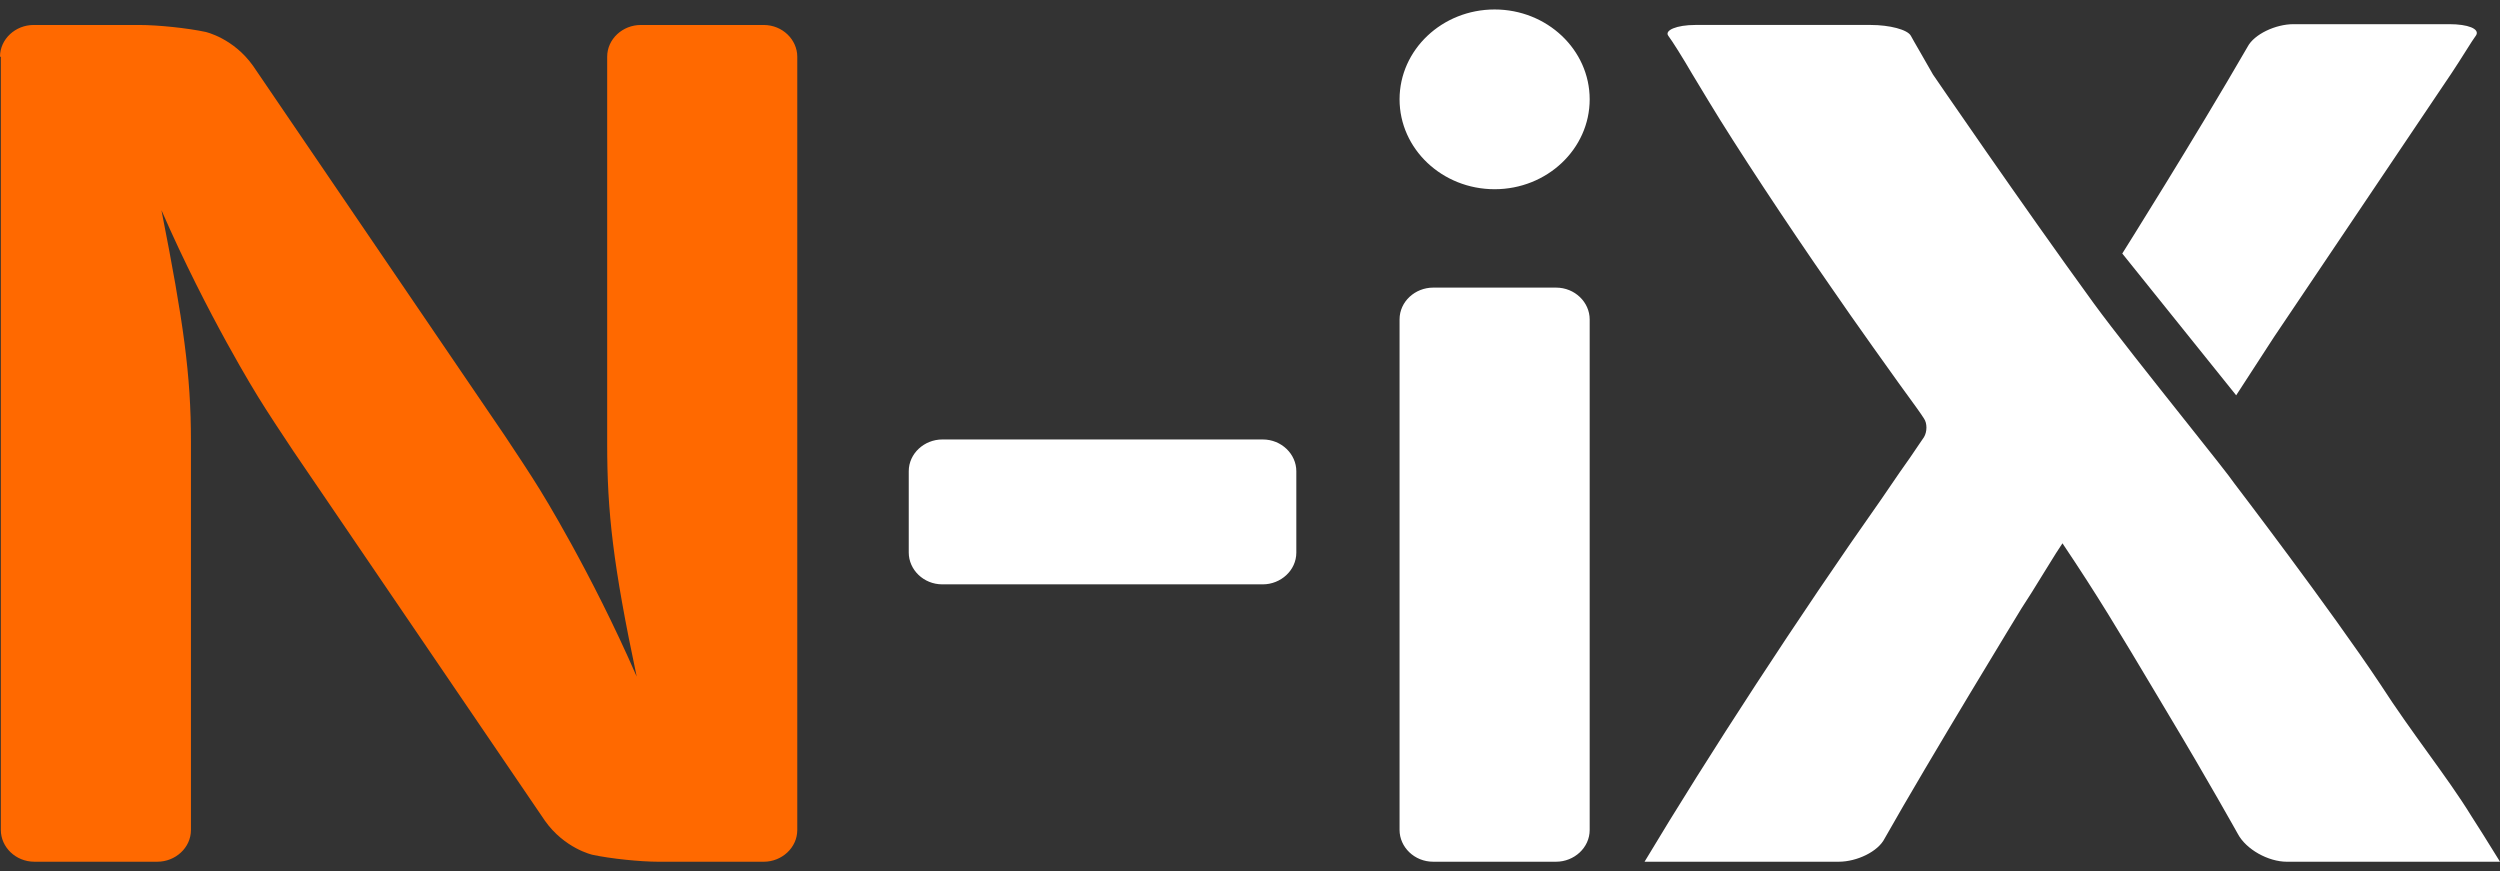 <svg width="132" height="46" viewBox="0 0 132 46" fill="none" xmlns="http://www.w3.org/2000/svg">
<rect x="0" y="0" width="132" height="46" fill="#333333" stroke="none"/>
<g clip-path="url(#clip0_2039_547)">
<path d="M0 2.996C0 2.055 0.822 1.319 1.774 1.319H7.355C8.349 1.319 9.907 1.482 10.859 1.687C10.859 1.687 12.33 2.014 13.369 3.487L26.651 23.001C27.17 23.778 28.036 25.087 28.512 25.864C28.512 25.864 31.194 30.159 33.617 35.723C32.362 29.791 32.059 27.009 32.059 23.451V2.996C32.059 2.055 32.881 1.319 33.833 1.319H40.323C41.318 1.319 42.096 2.096 42.096 2.996V43.823C42.096 44.764 41.275 45.5 40.323 45.5H34.785C33.789 45.5 32.232 45.337 31.28 45.132C31.28 45.132 29.809 44.805 28.77 43.332L15.489 23.818C14.969 23.041 14.105 21.732 13.629 20.955C13.629 20.955 10.946 16.659 8.524 11.096C9.692 17.028 10.082 19.809 10.082 23.287V43.822C10.082 44.763 9.26 45.499 8.308 45.499H1.817C0.822 45.499 0.044 44.722 0.044 43.822V2.996H0Z" fill="#FF6900"/>
<path fill-rule="evenodd" clip-rule="evenodd" d="M75.671 15.186C74.719 15.186 73.897 15.922 73.897 16.863V43.822C73.897 44.722 74.676 45.499 75.671 45.499H82.161C83.113 45.499 83.935 44.762 83.935 43.822V16.863C83.935 15.963 83.156 15.186 82.161 15.186H75.671ZM78.916 9.991C81.685 9.991 83.935 7.864 83.935 5.245C83.935 2.627 81.685 0.5 78.916 0.5C76.147 0.5 73.897 2.627 73.897 5.245C73.897 7.864 76.147 9.991 78.916 9.991ZM49.756 23.204C48.804 23.204 47.982 23.941 47.982 24.881V29.177C47.982 30.076 48.761 30.854 49.756 30.854H66.673C67.625 30.854 68.446 30.117 68.446 29.177V24.881C68.446 23.981 67.668 23.204 66.673 23.204H49.756ZM86.832 45.499C90.164 39.936 95.01 32.491 99.337 26.354L100.288 24.963C100.678 24.425 101.067 23.847 101.327 23.461C101.443 23.29 101.533 23.156 101.586 23.081C101.759 22.795 101.759 22.345 101.586 22.099C101.452 21.879 101.062 21.341 100.631 20.75H100.63C100.504 20.575 100.373 20.395 100.245 20.218C100.245 20.218 97.865 16.905 96.61 15.063C94.447 11.955 91.635 7.7 90.207 5.327L89.342 3.895C88.866 3.077 88.304 2.177 88.087 1.891C87.871 1.604 88.52 1.318 89.515 1.318H98.773C99.769 1.318 100.721 1.563 100.894 1.891C100.979 2.051 101.158 2.36 101.37 2.726C101.588 3.103 101.842 3.541 102.062 3.936C102.062 3.936 106.735 10.768 110.542 16.005C111.569 17.415 113.646 20.028 115.352 22.174H115.353C116.665 23.824 117.758 25.199 117.983 25.537C117.983 25.537 123.045 32.163 125.684 36.132C126.508 37.41 127.373 38.61 128.188 39.741C129.044 40.928 129.845 42.04 130.487 43.087C130.93 43.772 131.223 44.244 131.853 45.261L131.854 45.263L132.001 45.5H120.752C119.757 45.5 118.589 44.845 118.156 44.027C118.156 44.027 116.512 41.082 114.522 37.768L113.908 36.738C111.854 33.293 110.754 31.45 108.898 28.686L108.551 29.218C108.352 29.533 108.113 29.921 107.866 30.323C107.471 30.966 107.053 31.645 106.735 32.122C106.735 32.122 101.889 40.059 99.509 44.272C99.163 44.968 98.038 45.499 97.086 45.499H86.832ZM118.676 2.464C115.864 7.332 112.056 13.386 112.056 13.386L118.07 20.872L120.061 17.804L129.449 3.854C129.694 3.487 129.948 3.084 130.172 2.73C130.422 2.335 130.632 2.001 130.747 1.849C130.92 1.522 130.314 1.276 129.319 1.276H121.099C120.147 1.276 119.022 1.808 118.676 2.463V2.464Z" fill="white"/>
</g>
<defs>
<clipPath id="clip0_2039_547">
<rect width="132" height="45" fill="white" transform="translate(0 0.5)"/>
</clipPath>
</defs>
</svg>
